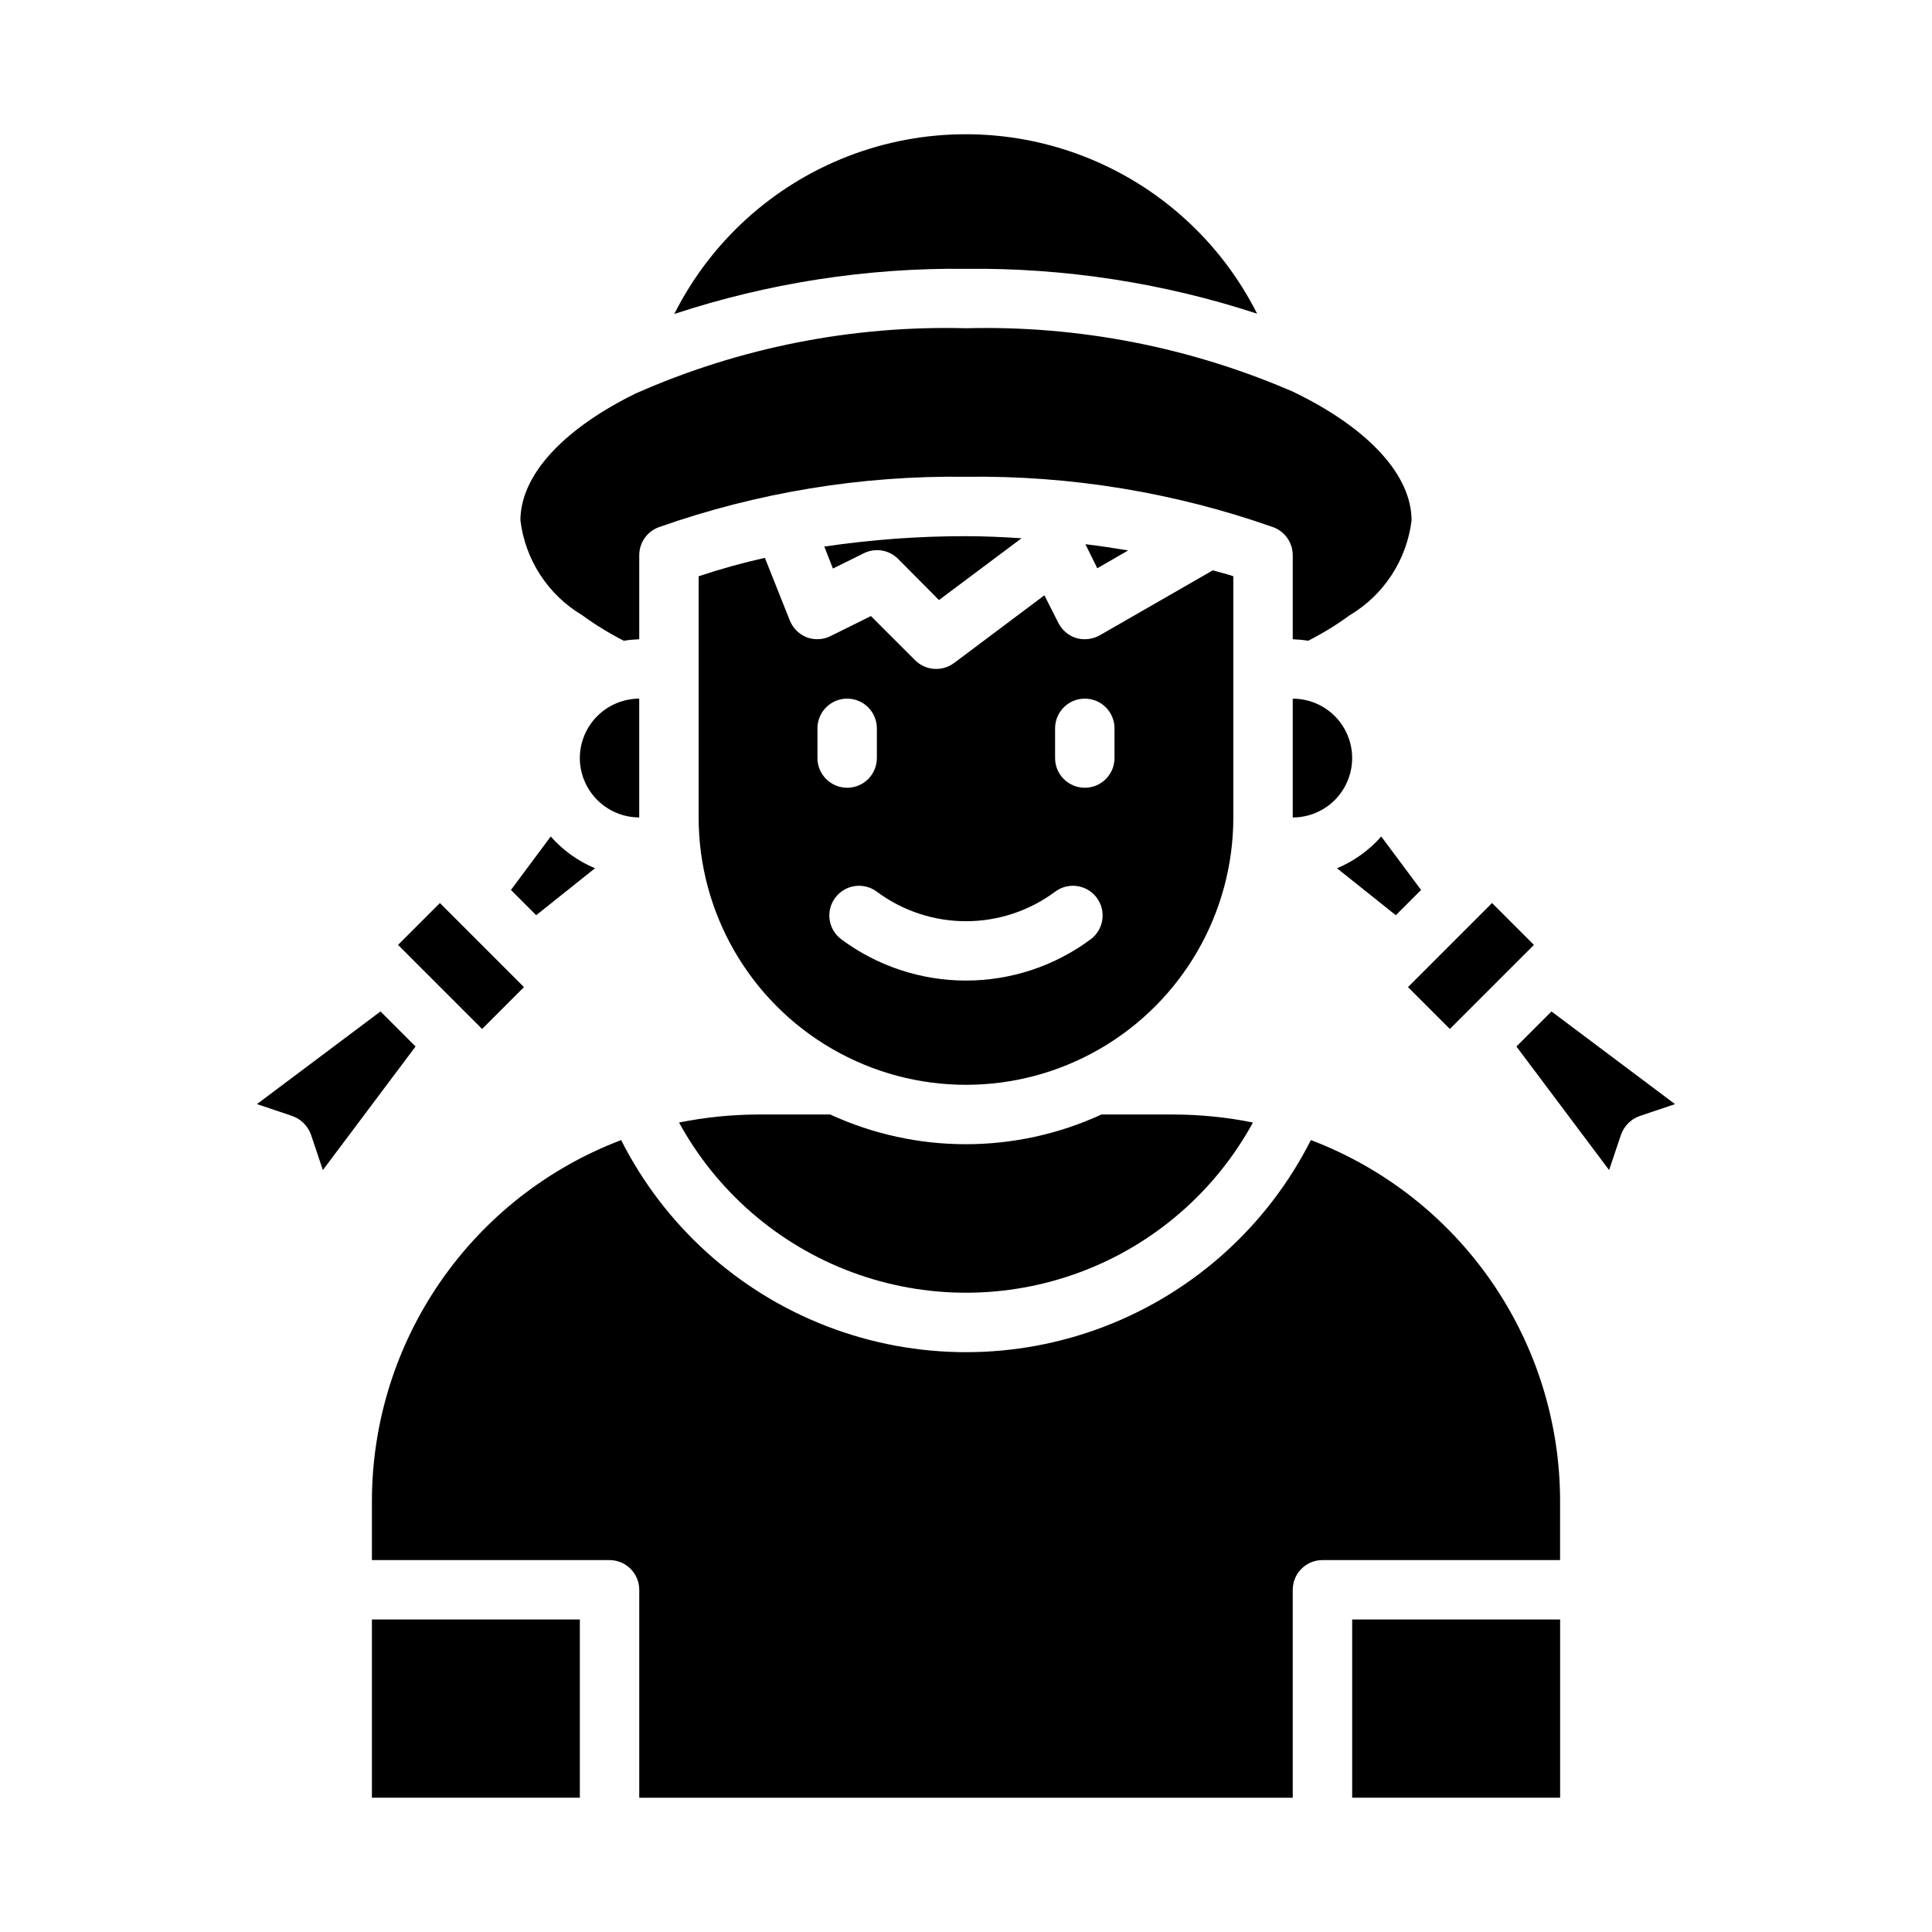 <?xml version="1.0" encoding="UTF-8"?>
<!-- Uploaded to: SVG Repo, www.svgrepo.com, Generator: SVG Repo Mixer Tools -->
<svg fill="#000000" width="800px" height="800px" version="1.1" viewBox="144 144 512 512" xmlns="http://www.w3.org/2000/svg">
 <g>
  <path d="m301.68 374.1c-4.496-1.883-8.508-4.762-11.727-8.422l-10.547 14.168 6.691 6.691z"/>
  <path d="m476.04 441.48c-6.894-1.391-13.906-2.102-20.941-2.125h-19.207c-22.809 10.496-49.062 10.496-71.871 0h-19.129c-7.031 0.023-14.047 0.734-20.941 2.125 9.996 18.289 26.242 32.363 45.77 39.645s41.023 7.281 60.551 0c19.527-7.281 35.777-21.355 45.77-39.645z"/>
  <path d="m357.88 312.93c-2.078-0.797-3.734-2.422-4.566-4.488l-6.613-16.609c-5.93 1.328-11.789 2.957-17.555 4.883v63.918c0 25.312 13.504 48.703 35.426 61.359s48.93 12.656 70.848 0c21.922-12.656 35.426-36.047 35.426-61.359v-63.918c-1.73-0.629-3.621-1.023-5.434-1.574l-29.992 17.238c-1.895 1.051-4.133 1.305-6.219 0.707-2.051-0.645-3.754-2.094-4.723-4.012l-3.699-7.32-23.93 17.945c-3.144 2.344-7.523 2.043-10.312-0.707l-11.73-11.73-10.629 5.273c-1.953 0.992-4.231 1.133-6.297 0.395zm65.73 24.09c0-4.348 3.527-7.875 7.875-7.875 4.348 0 7.871 3.527 7.871 7.875v7.871c0 4.348-3.523 7.871-7.871 7.871-4.348 0-7.875-3.523-7.875-7.871zm0 43.297c3.481-2.609 8.414-1.906 11.023 1.574 2.606 3.477 1.902 8.41-1.574 11.02-9.559 7.109-21.152 10.949-33.062 10.949-11.914 0-23.508-3.84-33.062-10.949-3.481-2.609-4.184-7.543-1.574-11.02 2.606-3.481 7.543-4.184 11.02-1.574 6.828 5.074 15.109 7.816 23.617 7.816s16.789-2.742 23.613-7.816zm-55.102-51.172c2.086 0 4.09 0.832 5.566 2.309 1.477 1.477 2.305 3.477 2.305 5.566v7.871c0 4.348-3.523 7.871-7.871 7.871-4.348 0-7.875-3.523-7.875-7.871v-7.871c0-4.348 3.527-7.875 7.875-7.875z"/>
  <path d="m297.66 344.89c0.012 4.172 1.672 8.168 4.625 11.117 2.949 2.953 6.945 4.613 11.117 4.625v-31.488c-4.172 0.016-8.168 1.676-11.117 4.625-2.953 2.953-4.613 6.949-4.625 11.121z"/>
  <path d="m557.44 541.7c-0.035-20.742-6.371-40.988-18.164-58.051-11.793-17.066-28.488-30.148-47.879-37.516-11.453 22.652-30.906 40.246-54.594 49.367s-49.918 9.121-73.605 0c-23.684-9.121-43.141-26.715-54.59-49.367-19.391 7.367-36.09 20.449-47.883 37.516-11.793 17.062-18.129 37.309-18.164 58.051v15.742h62.977c2.086 0 4.09 0.832 5.566 2.309 1.477 1.477 2.305 3.477 2.305 5.566v55.105l173.18-0.004v-55.102c0-4.348 3.523-7.875 7.871-7.875h62.977z"/>
  <path d="m502.34 573.18h55.105v47.23h-55.105z"/>
  <path d="m400 215.24c26.191-0.281 52.25 3.734 77.145 11.887-9.656-19.168-26.102-34.059-46.129-41.773-20.031-7.715-42.211-7.703-62.234 0.031-20.02 7.734-36.449 22.645-46.086 41.82 24.934-8.219 51.051-12.262 77.305-11.965z"/>
  <path d="m311.28 248.86c-18.656 9.445-29.363 21.41-29.363 33.062 1.281 10.453 7.324 19.727 16.375 25.113 3.484 2.547 7.172 4.809 11.02 6.769 1.355-0.215 2.723-0.344 4.094-0.395v-22.277c0.004-3.289 2.043-6.234 5.117-7.398 26.156-9.227 53.742-13.758 81.477-13.383 27.734-0.375 55.316 4.156 81.473 13.383 3.078 1.164 5.113 4.109 5.117 7.398v22.277c1.371 0.051 2.738 0.18 4.094 0.395 3.848-1.961 7.535-4.223 11.02-6.769 9.051-5.387 15.098-14.66 16.375-25.113 0-11.809-11.02-24.008-30.23-33.535h0.004c-0.332-0.125-0.648-0.285-0.945-0.473-27.387-11.914-57.051-17.691-86.906-16.926-30.129-0.801-60.059 5.113-87.617 17.32-0.316 0.156-0.707 0.395-1.102 0.551z"/>
  <path d="m249.48 394.41 11.098-11.098 22.277 22.277-11.098 11.098z"/>
  <path d="m242.56 573.18h55.105v47.23h-55.105z"/>
  <path d="m372.84 290.66c3.031-1.551 6.715-0.98 9.133 1.418l10.863 10.941 21.883-16.375c-4.879-0.316-9.762-0.551-14.719-0.551-12.57-0.012-25.121 0.91-37.551 2.754l2.281 5.824z"/>
  <path d="m510.05 365.68c-3.223 3.66-7.234 6.539-11.73 8.422l15.586 12.438 6.691-6.691z"/>
  <path d="m517.13 405.59 22.277-22.277 11.098 11.098-22.277 22.277z"/>
  <path d="m573.58 444.71c0.82-2.316 2.641-4.137 4.957-4.957l9.367-3.148-32.746-24.562-9.289 9.289 24.562 32.746z"/>
  <path d="m212.09 436.6 9.367 3.148v0.004c2.316 0.82 4.141 2.641 4.961 4.957l3.148 9.367 24.562-32.746-9.289-9.289z"/>
  <path d="m442.98 289.87c-3.777-0.629-7.477-1.18-11.336-1.652l3.148 6.375z"/>
  <path d="m486.59 360.64c5.625 0 10.824-3 13.637-7.871s2.812-10.871 0-15.742c-2.812-4.871-8.012-7.875-13.637-7.875z"/>
 </g>
</svg>